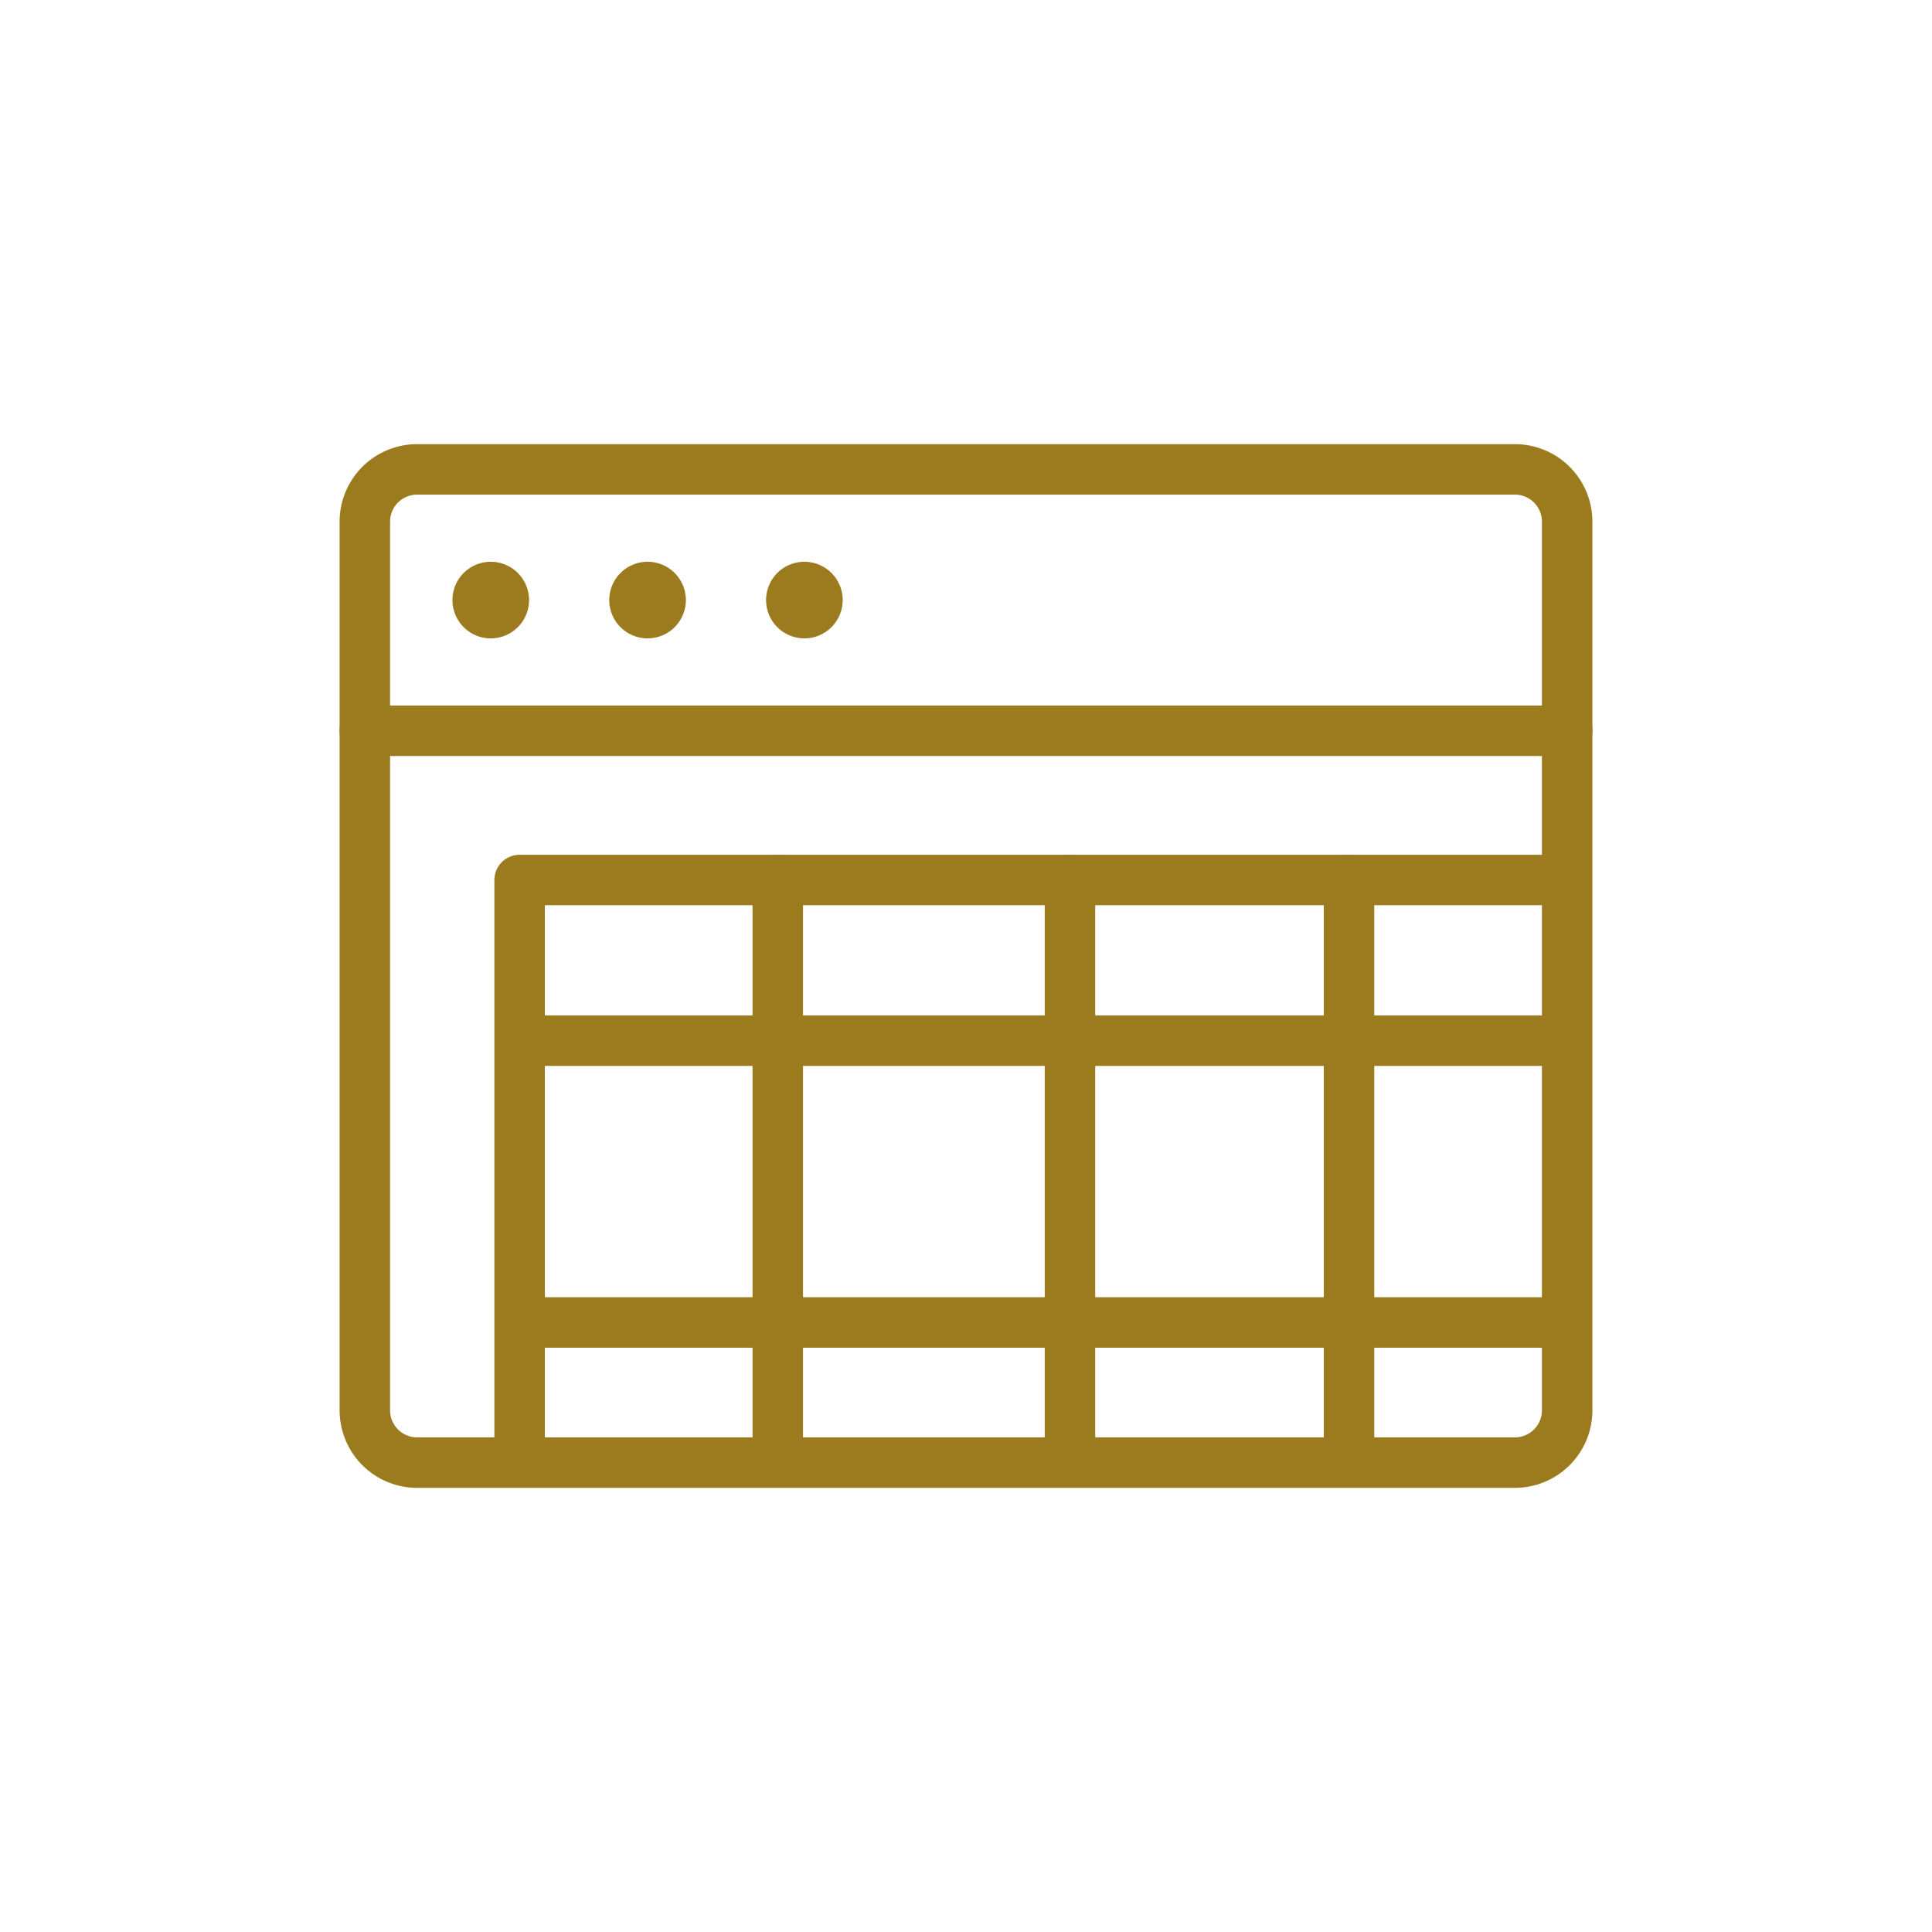 <svg xmlns="http://www.w3.org/2000/svg" viewBox="0 0 89 89"><g id="レイヤー_2" data-name="レイヤー 2"><g id="レイヤー_1-2" data-name="レイヤー 1"><rect width="89" height="89" style="fill:none"/><g id="Programming-Apps-Websites_Programming_programming-browser-1" data-name="Programming-Apps-Websites / Programming / programming-browser-1"><g id="Group"><g id="programming-browser-1"><path id="Shape_3" data-name="Shape 3" d="M22.607,27.041a.602.602,0,1,1-.602.602.602.602,0,0,1,.602-.602" style="fill:none;stroke:#9b7b1e;stroke-linecap:round;stroke-linejoin:round;stroke-width:2.325px"/><path id="Shape_4" data-name="Shape 4" d="M29.831,27.041a.602.602,0,1,1-.602.602.602.602,0,0,1,.602-.602" style="fill:none;stroke:#9b7b1e;stroke-linecap:round;stroke-linejoin:round;stroke-width:2.325px"/><path id="Shape_5" data-name="Shape 5" d="M37.055,27.041a.602.602,0,1,1-.602.602.602.602,0,0,1,.602-.602" style="fill:none;stroke:#9b7b1e;stroke-linecap:round;stroke-linejoin:round;stroke-width:2.325px"/><path id="Rectangle-path" d="M16.807,24.031a2.408,2.408,0,0,1,2.408-2.408H69.785a2.408,2.408,0,0,1,2.408,2.408V64.969a2.408,2.408,0,0,1-2.408,2.408H19.215a2.408,2.408,0,0,1-2.408-2.408Z" style="fill:none;stroke:#9b7b1e;stroke-linecap:round;stroke-linejoin:round;stroke-width:2.325px"/><path id="Shape_6" data-name="Shape 6" d="M16.807,33.664H72.193" style="fill:none;stroke:#9b7b1e;stroke-linecap:round;stroke-linejoin:round;stroke-width:2.325px"/></g></g></g><path id="Shape_1149" data-name="Shape 1149" d="M23.937,66.956V40.538H71.744" style="fill:none;stroke:#9b7b1e;stroke-linecap:round;stroke-linejoin:round;stroke-width:2.325px"/><path id="Shape_1151" data-name="Shape 1151" d="M24.488,47.939h46.877" style="fill:none;stroke:#9b7b1e;stroke-linecap:round;stroke-linejoin:round;stroke-width:2.325px"/><path id="Shape_1152" data-name="Shape 1152" d="M24.488,60.921h46.877" style="fill:none;stroke:#9b7b1e;stroke-linecap:round;stroke-linejoin:round;stroke-width:2.325px"/><path id="Shape_1153" data-name="Shape 1153" d="M35.83,40.538v26.76" style="fill:none;stroke:#9b7b1e;stroke-linecap:round;stroke-linejoin:round;stroke-width:2.325px"/><path id="Shape_1153-2" data-name="Shape 1153" d="M49.29,40.538v26.76" style="fill:none;stroke:#9b7b1e;stroke-linecap:round;stroke-linejoin:round;stroke-width:2.325px"/><path id="Shape_1153-3" data-name="Shape 1153" d="M62.144,40.538v26.76" style="fill:none;stroke:#9b7b1e;stroke-linecap:round;stroke-linejoin:round;stroke-width:2.325px"/></g></g></svg>